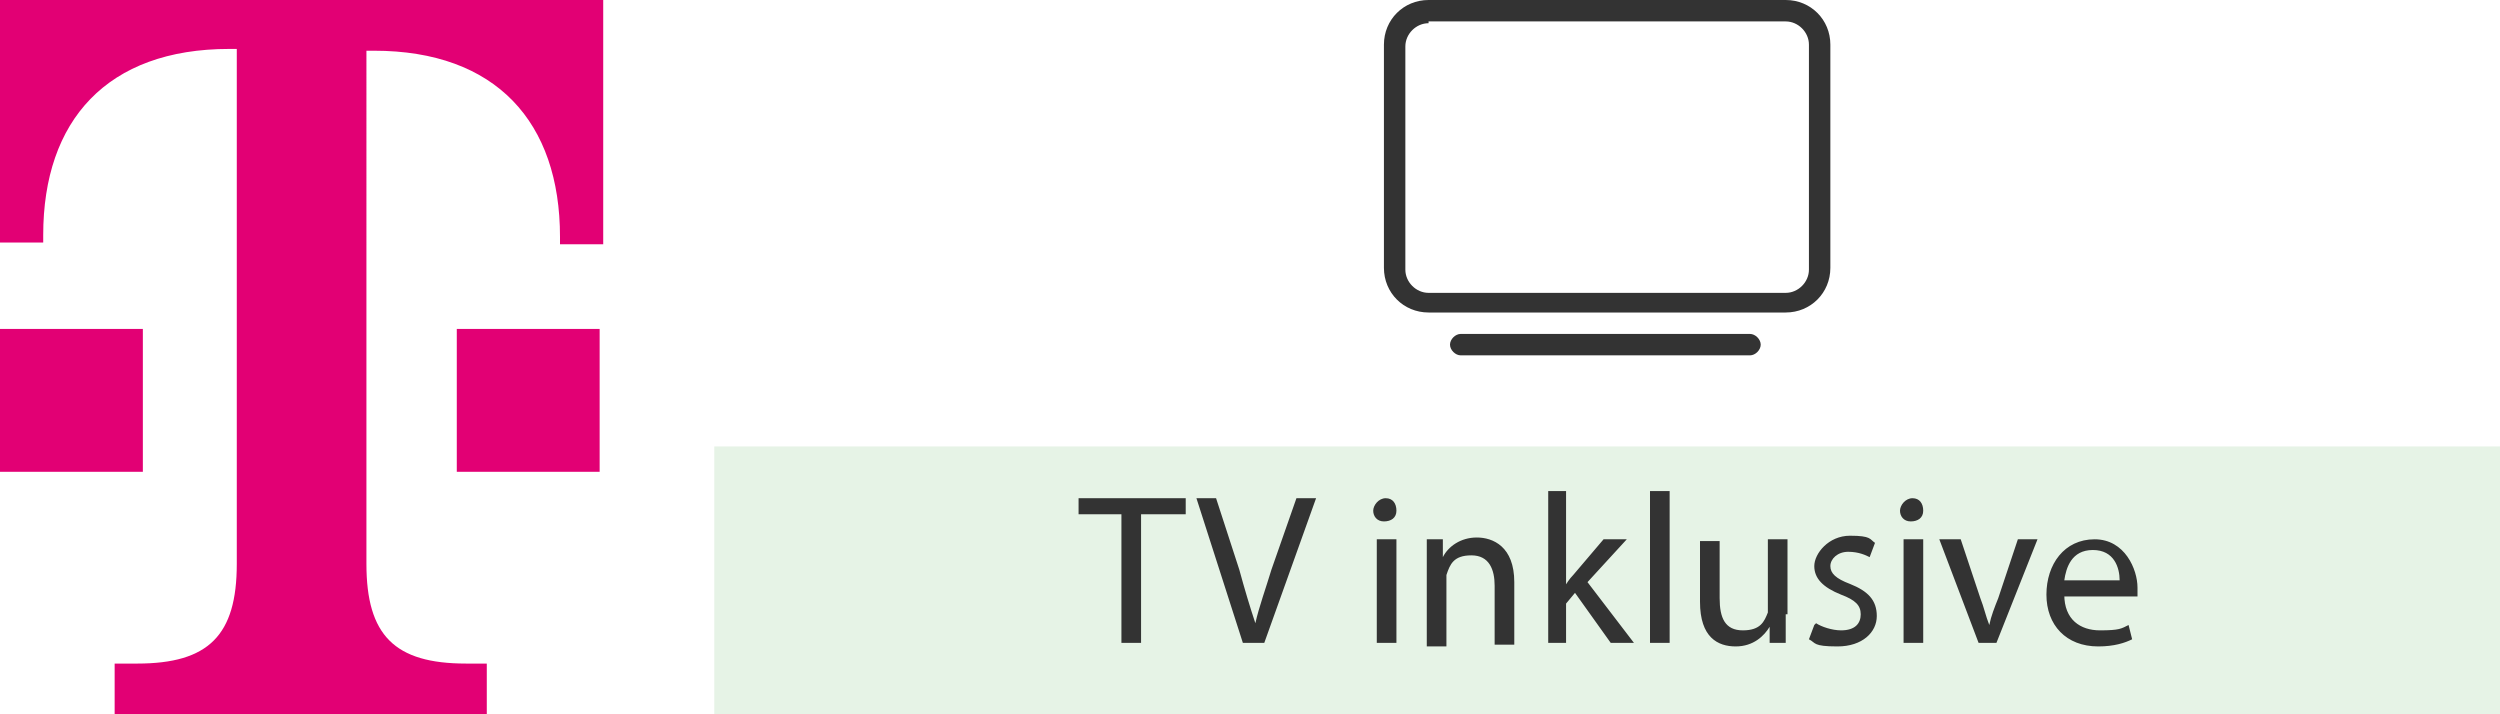 <svg xmlns="http://www.w3.org/2000/svg" id="Ebene_1" data-name="Ebene 1" viewBox="0 0 140 40"><defs><style>.cls-4{fill:#333}</style></defs><path d="M80 1.3c-.7 0-1.3.6-1.3 1.3v12.5c0 .7.6 1.3 1.3 1.3h20c.7 0 1.3-.6 1.3-1.3V2.5c0-.7-.6-1.3-1.3-1.3H80v.1Zm-2.5 1.2C77.5 1.1 78.6 0 80 0h20c1.4 0 2.5 1.1 2.5 2.5V15c0 1.4-1.1 2.5-2.5 2.5H80c-1.4 0-2.5-1.1-2.5-2.5V2.5Zm4.3 16.2H98c.3 0 .6.3.6.6s-.3.6-.6.6H81.8c-.3 0-.6-.3-.6-.6s.3-.6.6-.6Z" class="cls-4"/><path d="M40 25h100v15H40V25Z" style="fill:#008300;opacity:.1;isolation:isolate"/><path d="M62.9 28.8h-2.5v-.9h6v.9h-2.5V36h-1.1v-7.2h.1Zm6.7 7.2L67 27.9h1.1l1.3 4c.3 1.1.6 2.1.9 3 .2-.9.6-2 .9-3l1.4-4h1.1L70.8 36h-1.2Zm8.6-7.4c0 .4-.3.6-.7.6s-.6-.3-.6-.6.3-.7.7-.7.6.3.6.7ZM77.1 36v-5.8h1.1V36h-1.1Zm2.8-4.2v-1.6h.9v1c.3-.6 1-1.1 1.9-1.1s2.1.5 2.1 2.5v3.5h-1.1v-3.3c0-.9-.3-1.7-1.3-1.7s-1.2.5-1.4 1.1v4h-1.1v-4.4Zm7.7 1.1c.1-.2.3-.5.5-.7l1.7-2h1.3l-2.2 2.4 2.6 3.4h-1.3l-2-2.8-.5.6V36h-1v-8.5h1v5.4h-.1Zm4.8-5.4h1.1V36h-1.1v-8.5Zm7.6 6.9V36h-.9v-.9c-.3.5-.9 1.1-1.9 1.1s-2-.5-2-2.5v-3.4h1.1v3.2c0 1.1.3 1.8 1.3 1.8s1.2-.5 1.4-1v-4.1h1.1v4.2h-.1Zm1.7.5c.3.2.9.4 1.4.4.8 0 1.1-.4 1.1-.9s-.3-.8-1.1-1.1c-1-.4-1.5-.9-1.5-1.6s.8-1.7 2-1.7 1.1.2 1.4.4l-.3.8c-.2-.1-.6-.3-1.2-.3s-1 .4-1 .8.3.7 1.1 1c1 .4 1.5.9 1.5 1.8s-.8 1.7-2.2 1.7-1.2-.2-1.6-.4l.3-.8.1-.1Zm6-6.3c0 .4-.3.6-.7.6s-.6-.3-.6-.6.3-.7.7-.7.6.3.6.7Zm-1.1 7.4v-5.8h1.1V36h-1.1Zm3.2-5.8 1.1 3.3c.2.5.3 1 .5 1.5.1-.5.3-1 .5-1.5l1.1-3.3h1.1l-2.3 5.8h-1l-2.2-5.8h1.2Zm5.8 3.1c0 1.4.9 2 2 2s1.2-.1 1.6-.3l.2.8c-.4.2-1 .4-1.9.4-1.8 0-2.9-1.2-2.9-2.9s1-3.1 2.7-3.1 2.4 1.7 2.4 2.7v.5h-4.1v-.1Zm3.1-.8c0-.7-.3-1.7-1.5-1.7s-1.5 1-1.6 1.7h3.1Z" class="cls-4" style="isolation:isolate"/><path d="M8 26.42H0v-8h8v8ZM0 0v13.58h2.42v-.42C2.42 6.74 6 2.74 12.84 2.74h.42v28.84c0 4-1.58 5.58-5.58 5.58H6.42V40h20.84v-2.84H26.1c-4 0-5.58-1.58-5.58-5.58V2.84h.42c6.84 0 10.42 4 10.42 10.42v.42h2.42V0H0Zm25.58 26.42h8v-8h-8v8Z" style="fill:#e20074"/></svg>